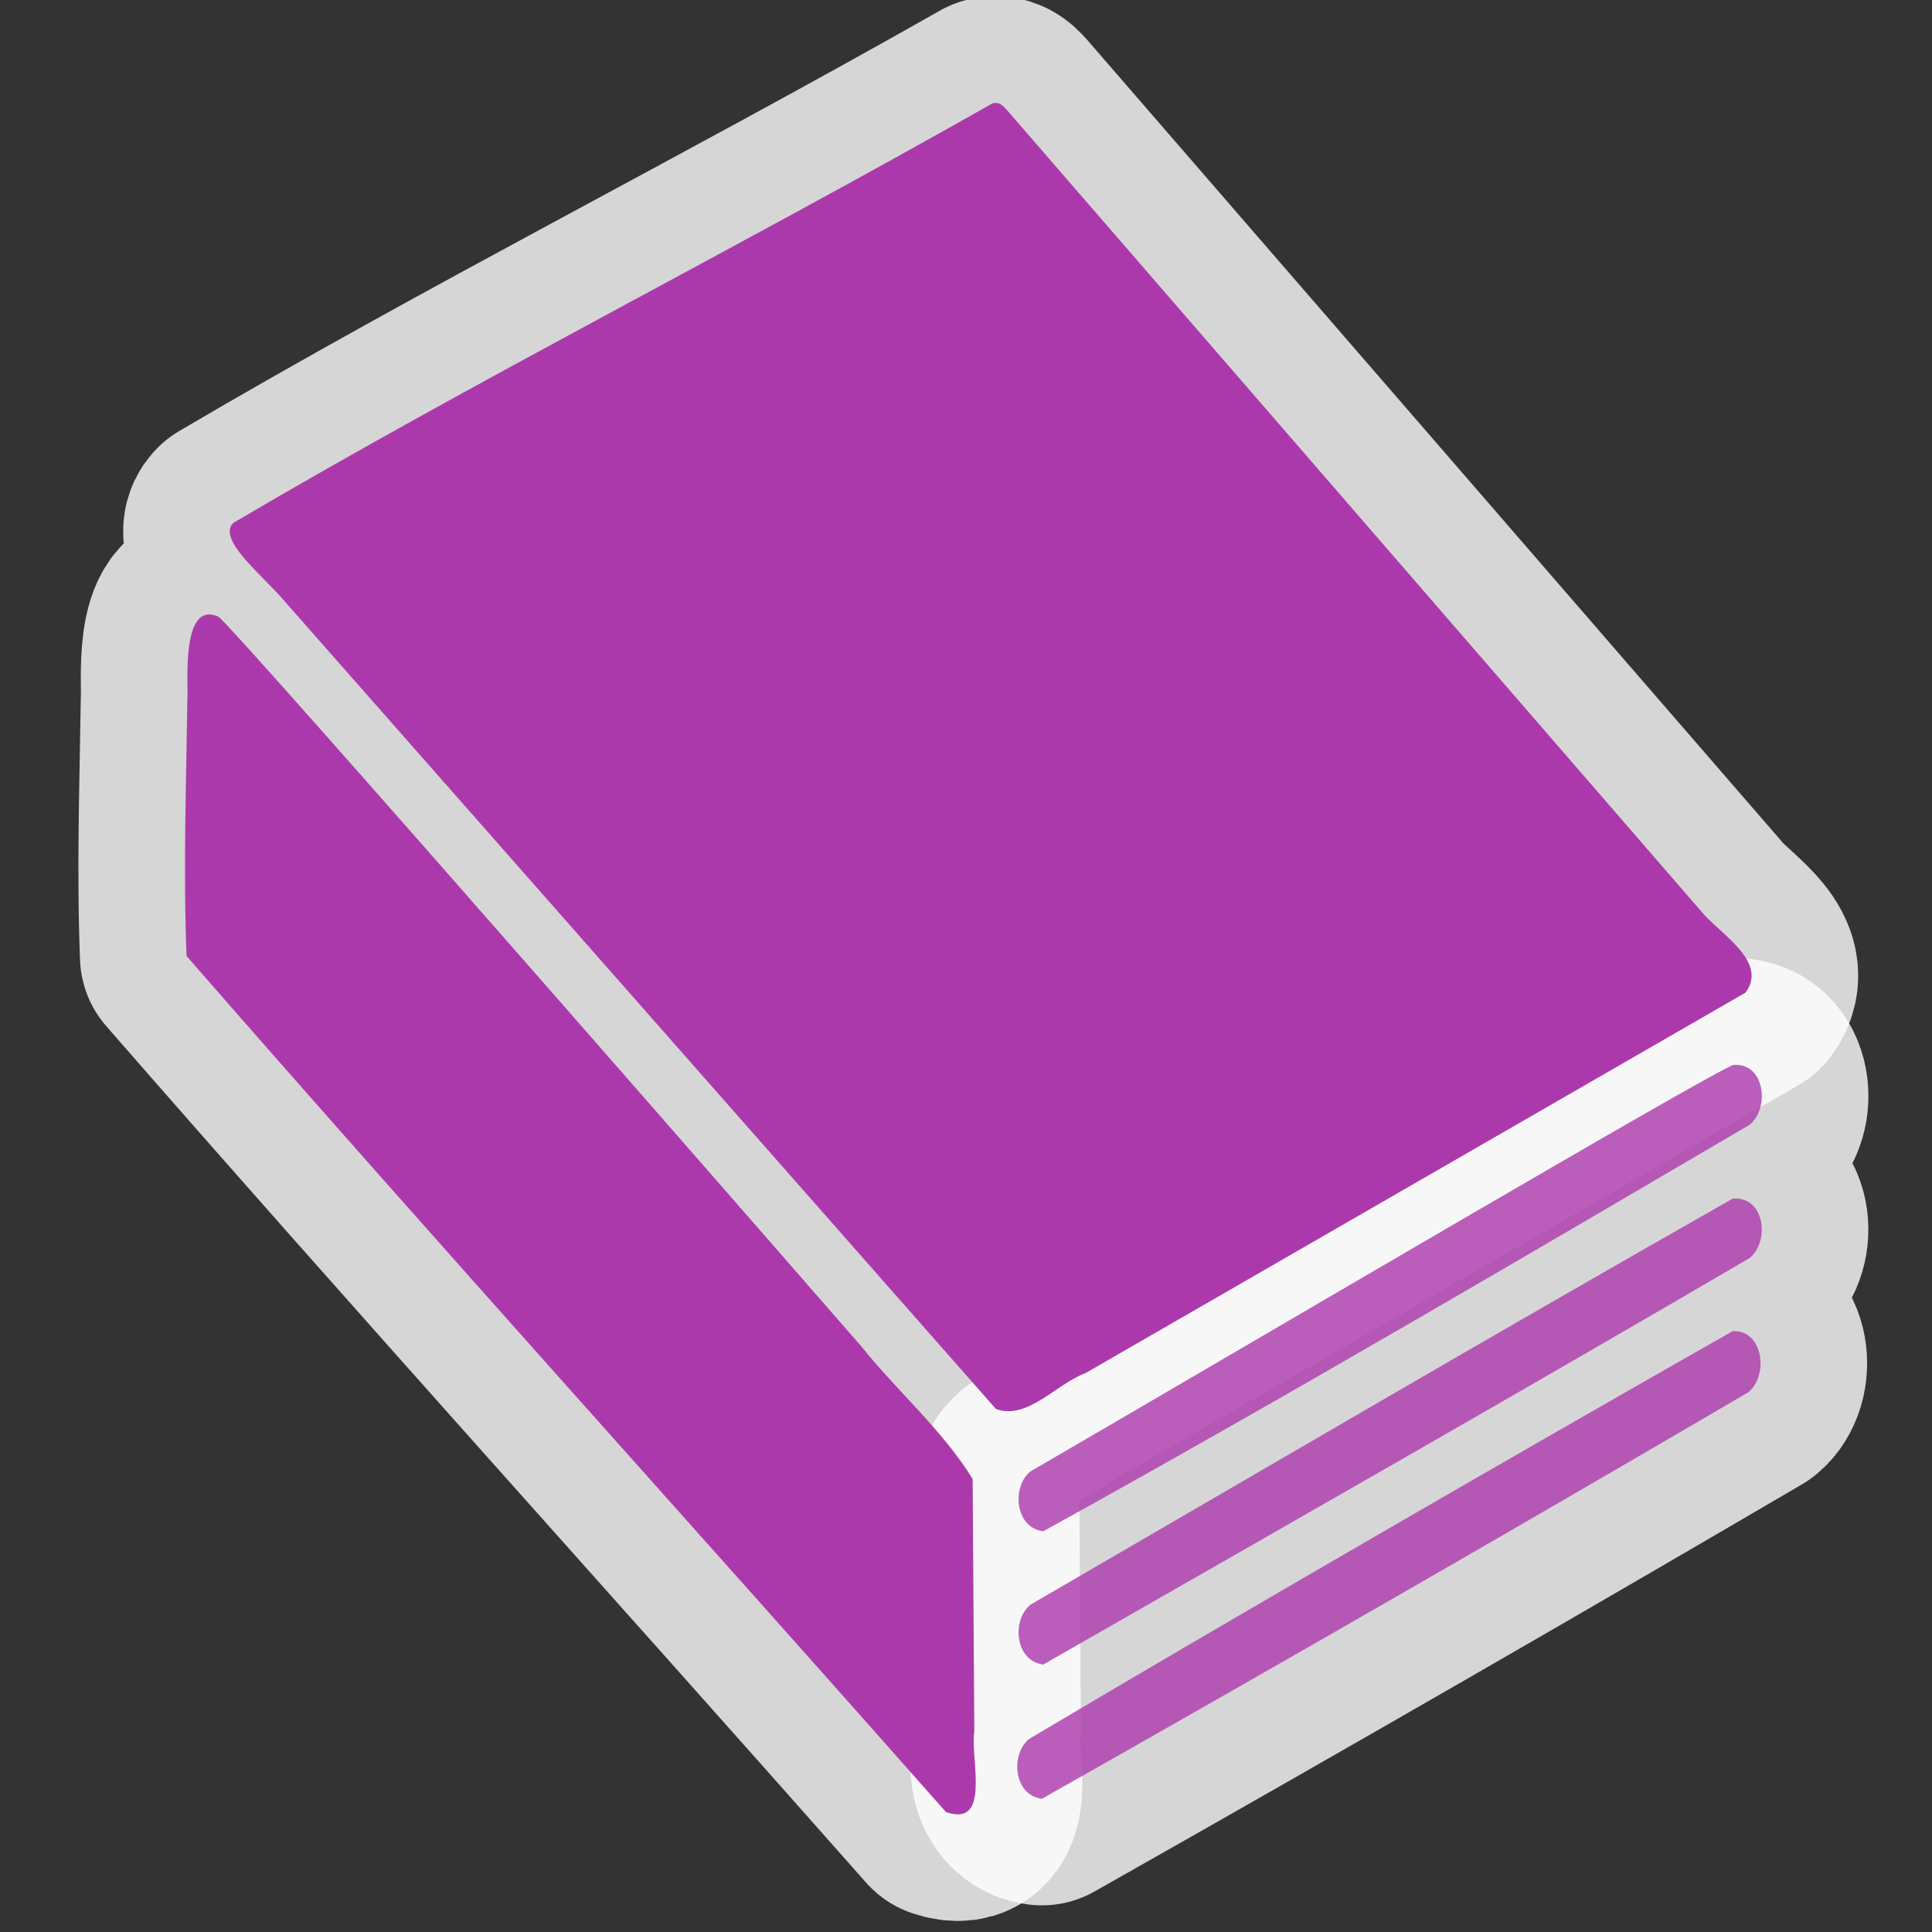 <?xml version="1.0" encoding="UTF-8" standalone="no"?>
<svg xmlns="http://www.w3.org/2000/svg" version="1.0" width="580" height="580">
 <rect width="100%" height="100%" fill="#333333" stroke="none"/>
 <path mix-blend-mode="normal" white-space="normal" isolation="auto" id="path4137" d="m 56,287 c 75,86 152,171 228,257 13.7,4.7 7.2,-16 8.5,-24.3 L 292,444 c -9,-14.6 -22.7,-26.4 -33.5,-39.9 0,0 -190,-218 -193,-219 -11.3,-4.9 -8.9,20.3 -9.25,24.85 C 55.9,235 55,261 56,287 Z M 70,157 c -4.9,5 9,15.9 15,23 l 214,243 c 9.5,3.4 18,-7.5 26.9,-10.8 L 524,298 c 6.6,-8.9 -6.2,-16.7 -12.4,-23.4 L 302,32.7 C 300.8,31.5 300,30.6 298,31 219,75.8 143,114 70,157 Z" solid-color="#000000" color-interpolation-filters="linearRGB" opacity="0.8" filter-gaussianBlur-deviation="0" color="#000000" image-rendering="auto" color-rendering="auto" stroke-width="64" color-interpolation="sRGB" solid-opacity="1" fill="none" stroke-linejoin="round" filter-blend-mode="normal" stroke="#ffffff" shape-rendering="auto"/>
 <path mix-blend-mode="normal" white-space="normal" isolation="auto" id="path4139" d="m 309,522 c -5.8,4.6 -4.7,17 3.8,18 76.771,-43.398 150.251,-85.816 212,-122 6.1,-4.8 4.8,-18.7 -4.6,-18.4 C 456.712,435.657 370.729,485.37 309,522 Z m 0.4,-40.3 c -5.8,4.6 -4.7,17 3.8,18 74.61,-42.677 150.251,-85.816 212,-122 6.1,-4.8 4.8,-18.7 -5.05,-17.85 -72.738,41.312 -148.555,85.785 -210.75,121.85 z m 0,-40 c -5.8,4.6 -4.7,17 3.8,18 74.61,-41.236 150.251,-85.816 212,-122 6.1,-4.8 4.8,-18.7 -4.8,-18 -6.4,2 -149,86 -211,122 z" solid-color="#000000" opacity="0.8" color-interpolation-filters="linearRGB" filter-gaussianBlur-deviation="0" color="#000000" image-rendering="auto" color-rendering="auto" stroke-width="64" color-interpolation="sRGB" solid-opacity="1" fill="none" stroke-linejoin="round" filter-blend-mode="normal" stroke="#ffffff" shape-rendering="auto"/>
 <path d="m 56,287 c 75,86 152,171 228,257 13.7,4.7 7.2,-16 8.5,-24.3 L 292,444 c -9,-14.6 -22.7,-26.4 -33.5,-39.9 0,0 -190,-218 -193,-219 -11.3,-4.9 -8.9,20.3 -9.25,24.85 C 55.9,235 55,261 56,287 Z M 70,157 c -4.9,5 9,15.9 15,23 l 214,243 c 9.5,3.4 18,-7.5 26.9,-10.8 L 524,298 c 6.6,-8.9 -6.2,-16.7 -12.4,-23.4 L 302,32.7 C 300.8,31.5 300,30.6 298,31 219,75.8 143,114 70,157 Z" id="path3474" isolation="auto" white-space="normal" mix-blend-mode="normal" fill="#ac39ac" color-rendering="auto" solid-opacity="1" color-interpolation-filters="linearRGB" shape-rendering="auto" fill-rule="evenodd" image-rendering="auto" color-interpolation="sRGB" color="#000000" solid-color="#000000"/>
 <path d="m 309,522 c -5.8,4.6 -4.7,17 3.8,18 76.771,-43.398 150.251,-85.816 212,-122 6.1,-4.8 4.8,-18.7 -4.6,-18.4 C 456.712,435.657 370.729,485.37 309,522 Z m 0.4,-40.3 c -5.8,4.6 -4.7,17 3.8,18 74.61,-42.677 150.251,-85.816 212,-122 6.1,-4.8 4.8,-18.7 -5.05,-17.85 -72.738,41.312 -148.555,85.785 -210.75,121.85 z m 0,-40 c -5.8,4.6 -4.7,17 3.8,18 74.61,-41.236 150.251,-85.816 212,-122 6.1,-4.8 4.8,-18.7 -4.8,-18 -6.4,2 -149,86 -211,122 z" id="path3507" isolation="auto" white-space="normal" mix-blend-mode="normal" opacity="0.8" fill="#ac39ac" color-rendering="auto" solid-opacity="1" color-interpolation-filters="linearRGB" shape-rendering="auto" fill-rule="evenodd" image-rendering="auto" color-interpolation="sRGB" color="#000000" solid-color="#000000"/>
</svg>
